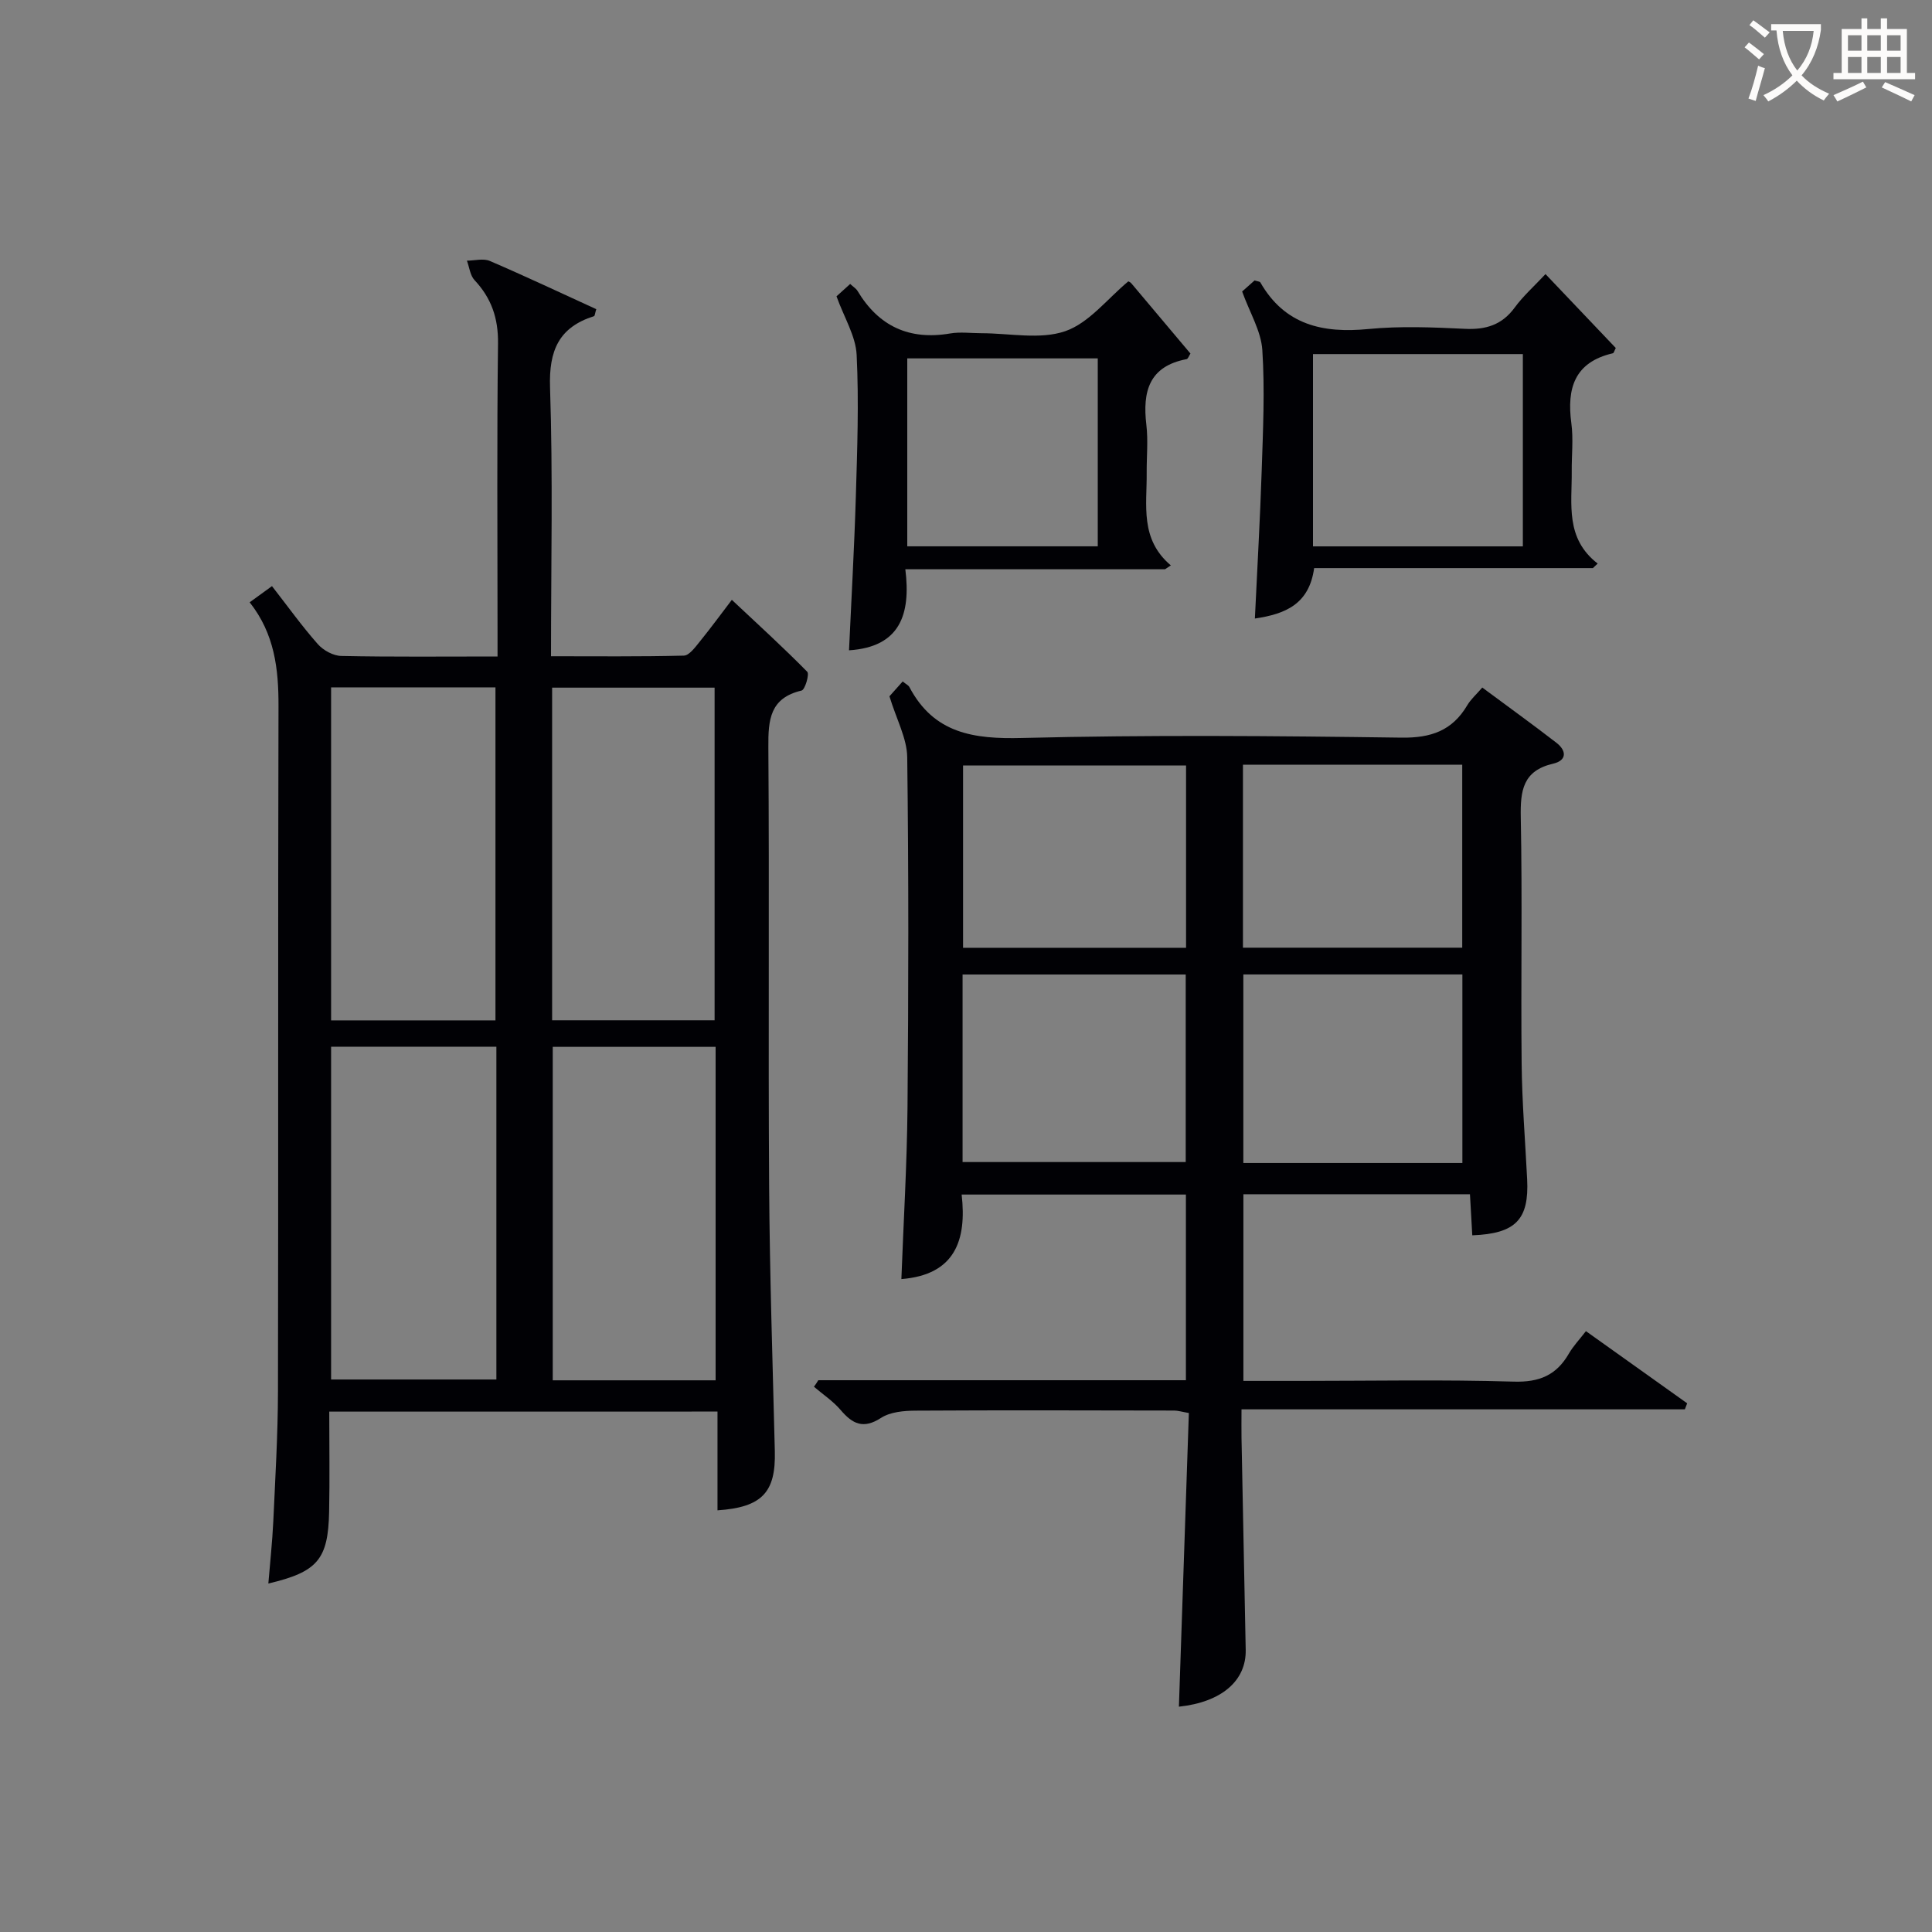 <svg enable-background="new 0 0 400 400" viewBox="0 0 400 400" xmlns="http://www.w3.org/2000/svg"><rect x="0" y="0" width="400" height="400" fill="#808080" stroke="none"/><g fill="#010105"><path d="m68.17 292.26c0 7.18.11 13.97-.03 20.75-.2 9.85-2.38 12.44-12.58 14.84.36-4.41.82-8.61 1.02-12.82.41-8.97.95-17.94.97-26.92.1-47.31-.02-94.62.11-141.93.02-7.68-.8-14.94-5.97-21.48 1.62-1.17 3.01-2.18 4.62-3.35 3.3 4.23 6.2 8.29 9.49 12.01 1.14 1.29 3.2 2.42 4.87 2.45 10.49.22 20.98.11 32.34.11 0-1.9 0-3.63 0-5.37 0-19.82-.15-39.65.1-59.47.06-5.21-1.37-9.35-4.86-13.08-.92-.98-1.07-2.67-1.58-4.03 1.6-.01 3.41-.52 4.75.06 7.43 3.19 14.74 6.65 22.03 9.98-.27.86-.29 1.39-.47 1.45-7.3 2.31-9.35 7.14-9.1 14.74.61 18.29.2 36.61.2 55.67 9.34 0 18.42.1 27.5-.13 1.1-.03 2.31-1.68 3.21-2.79 2.39-2.95 4.64-6.02 6.73-8.76 5.39 5.06 10.64 9.84 15.61 14.89.49.5-.46 3.72-1.17 3.89-6.55 1.54-6.92 6.02-6.88 11.67.22 30.32-.04 60.64.16 90.95.12 18.3.73 36.59 1.18 54.88.21 8.47-2.6 11.6-11.87 12.23 0-6.77 0-13.52 0-20.45-26.93.01-53.21.01-80.38.01zm.38-149.95v68.95h34.03c0-23.22 0-46.11 0-68.95-11.54 0-22.66 0-34.03 0zm0 74.4v68.9h34.22c0-23.09 0-45.86 0-68.9-11.48 0-22.73 0-34.22 0zm79.4-5.47c0-23.24 0-46.13 0-68.87-11.57 0-22.49 0-33.64 0v68.87zm.21 74.54c0-23.28 0-46.12 0-69.04-11.51 0-22.59 0-33.72 0v69.04z"/><path d="m169.42 285.76h76.11c0-12.95 0-25.53 0-38.44-15.37 0-30.61 0-46.43 0 1.07 9.39-1.32 16.62-12.48 17.5.44-11.83 1.16-23.69 1.27-35.56.21-24.16.25-48.33-.06-72.49-.05-3.89-2.2-7.76-3.68-12.61.35-.39 1.52-1.69 2.74-3.07.69.56 1.19.78 1.39 1.16 5.07 9.62 13.31 10.8 23.36 10.54 26.15-.66 52.33-.43 78.49-.07 6.15.09 10.54-1.44 13.65-6.7.73-1.24 1.87-2.23 3.11-3.67 5.27 3.91 10.38 7.59 15.36 11.44 2.09 1.62 2.2 3.65-.69 4.32-6.27 1.45-6.81 5.58-6.7 11.12.34 16.99 0 34 .18 50.99.08 7.98.74 15.95 1.14 23.93.42 8.32-2.35 11.27-11.36 11.61-.15-2.73-.31-5.48-.48-8.5-15.69 0-31.11 0-46.91 0v38.64h11.98c14.67 0 29.34-.29 43.99.15 5.33.16 8.85-1.34 11.43-5.82.9-1.55 2.18-2.89 3.52-4.63 7.15 5.09 14.05 10.02 20.96 14.94-.16.42-.32.83-.48 1.25-30.36 0-60.72 0-91.79 0 0 2.34-.03 4.1 0 5.86.28 14.64.57 29.29.87 43.93.13 6.39-4.98 10.83-13.83 11.77.69-20.22 1.37-40.41 2.06-60.8-1.49-.26-2.26-.51-3.04-.51-17.83-.03-35.66-.09-53.49.02-2.43.01-5.27.25-7.2 1.5-3.68 2.38-5.9 1.26-8.37-1.64-1.57-1.84-3.66-3.22-5.52-4.81.32-.41.61-.88.9-1.35zm29.87-45.17h46.2c0-13.15 0-25.89 0-38.83-15.58 0-30.82 0-46.2 0zm103.48.2c0-13.31 0-26.06 0-39.04-15.26 0-30.29 0-45.35 0v39.04zm-57.21-82.31c-15.83 0-31.04 0-46.17 0v37.75h46.17c0-12.76 0-25.16 0-37.75zm11.78-.16v37.89h45.4c0-12.8 0-25.22 0-37.89-15.16 0-30.07 0-45.4 0z"/><path d="m175.78 134.64c.48-10.56 1.09-21.15 1.41-31.74.29-9.8.65-19.64.17-29.42-.19-3.91-2.58-7.71-4.17-12.13.54-.49 1.59-1.44 2.83-2.56.64.6 1.22.94 1.52 1.44 4.39 7.33 10.72 10.25 19.18 8.81 2.1-.36 4.32-.05 6.48-.05 5.83 0 12.13 1.37 17.34-.42 4.93-1.7 8.73-6.72 13.07-10.32.1.06.44.18.63.42 4.06 4.81 8.11 9.63 12.23 14.53-.29.43-.49 1.1-.81 1.16-7.79 1.48-9.13 6.73-8.32 13.58.39 3.28.04 6.65.07 9.98.06 6.69-1.44 13.69 5 19.14-.4.27-.8.53-1.2.8-17.7 0-35.39 0-53.77 0 1.17 9.37-1.11 16.1-11.66 16.78zm12.06-60.44v38.91h39.44c0-13.23 0-25.97 0-38.91-13.24 0-26.16 0-39.44 0z"/><path d="m319.98 56.75c5.27 5.54 9.94 10.45 14.55 15.3-.3.57-.4 1.05-.61 1.09-7.93 1.84-9.56 7.24-8.59 14.48.44 3.27.05 6.65.08 9.99.06 6.74-1.39 13.84 5.37 19.07-.33.31-.66.62-.99.94-19.17 0-38.34 0-57.71 0-1.03 7.45-5.91 9.5-12.27 10.44.49-10.45 1.08-20.54 1.41-30.64.27-8.32.67-16.67.13-24.95-.26-3.93-2.59-7.71-4.18-12.12.57-.5 1.63-1.45 2.58-2.29.61.2 1.07.21 1.19.41 5.06 8.82 12.93 10.57 22.38 9.65 6.6-.64 13.33-.36 19.98-.04 4.33.21 7.66-.8 10.3-4.4 1.74-2.38 4-4.39 6.38-6.93zm-4.69 16.56c-14.67 0-29.03 0-43.45 0v39.81h43.45c0-13.55 0-26.63 0-39.81z"/></g><path d="m362.1 8.8c1.1.8 2.1 1.6 3.1 2.4l-1 1.1c-1.3-1.1-2.3-2-3-2.5zm1.9 4.8c.5.2.9.4 1.4.5-.6 2.3-1.3 4.5-1.9 6.8l-1.5-.5c.8-2.1 1.4-4.3 2-6.8zm-1-9.4c1.3.9 2.4 1.8 3.4 2.5l-1 1.1c-1.4-1.2-2.4-2.1-3.2-2.6zm3.7 2.2v-1.4h10.3v1.2c-.5 3.6-1.8 6.8-4 9.4 1.5 1.6 3.4 2.8 5.7 3.8-.3.4-.7.8-1.1 1.4-2.3-1.1-4.1-2.5-5.6-4.1-1.6 1.6-3.6 3.1-5.9 4.3-.3-.5-.7-.9-1-1.3 2.4-1.1 4.4-2.5 6-4.1-1.9-2.5-3-5.6-3.3-9.3h-1.1zm8.8 0h-6.4c.3 3.3 1.3 6 3 8.2 2-2.3 3.1-5.1 3.4-8.2z" fill="#fcfbfa"/><path d="m385.3 3.8h1.3v2.2h2.8v-2.2h1.3v2.2h4.1v9.1h1.7v1.3h-16.9v-1.3h1.7v-9.1h4.1v-2.2zm.4 13.1.7 1.2c-1.8.9-3.8 1.9-6 2.9-.2-.4-.5-.8-.8-1.3 2.3-1 4.3-1.9 6.1-2.8zm-3.1-6.4h2.8v-3.2h-2.8zm0 4.6h2.8v-3.3h-2.8zm4-4.6h2.8v-3.2h-2.8zm0 4.6h2.8v-3.3h-2.8zm3.7 1.9c2.1.9 4.1 1.8 6.1 2.7l-.7 1.3c-2.2-1.1-4.2-2-6.1-2.9zm3.2-9.7h-2.8v3.2h2.8zm-2.8 7.8h2.8v-3.3h-2.8z" fill="#fcfbfa"/></svg>